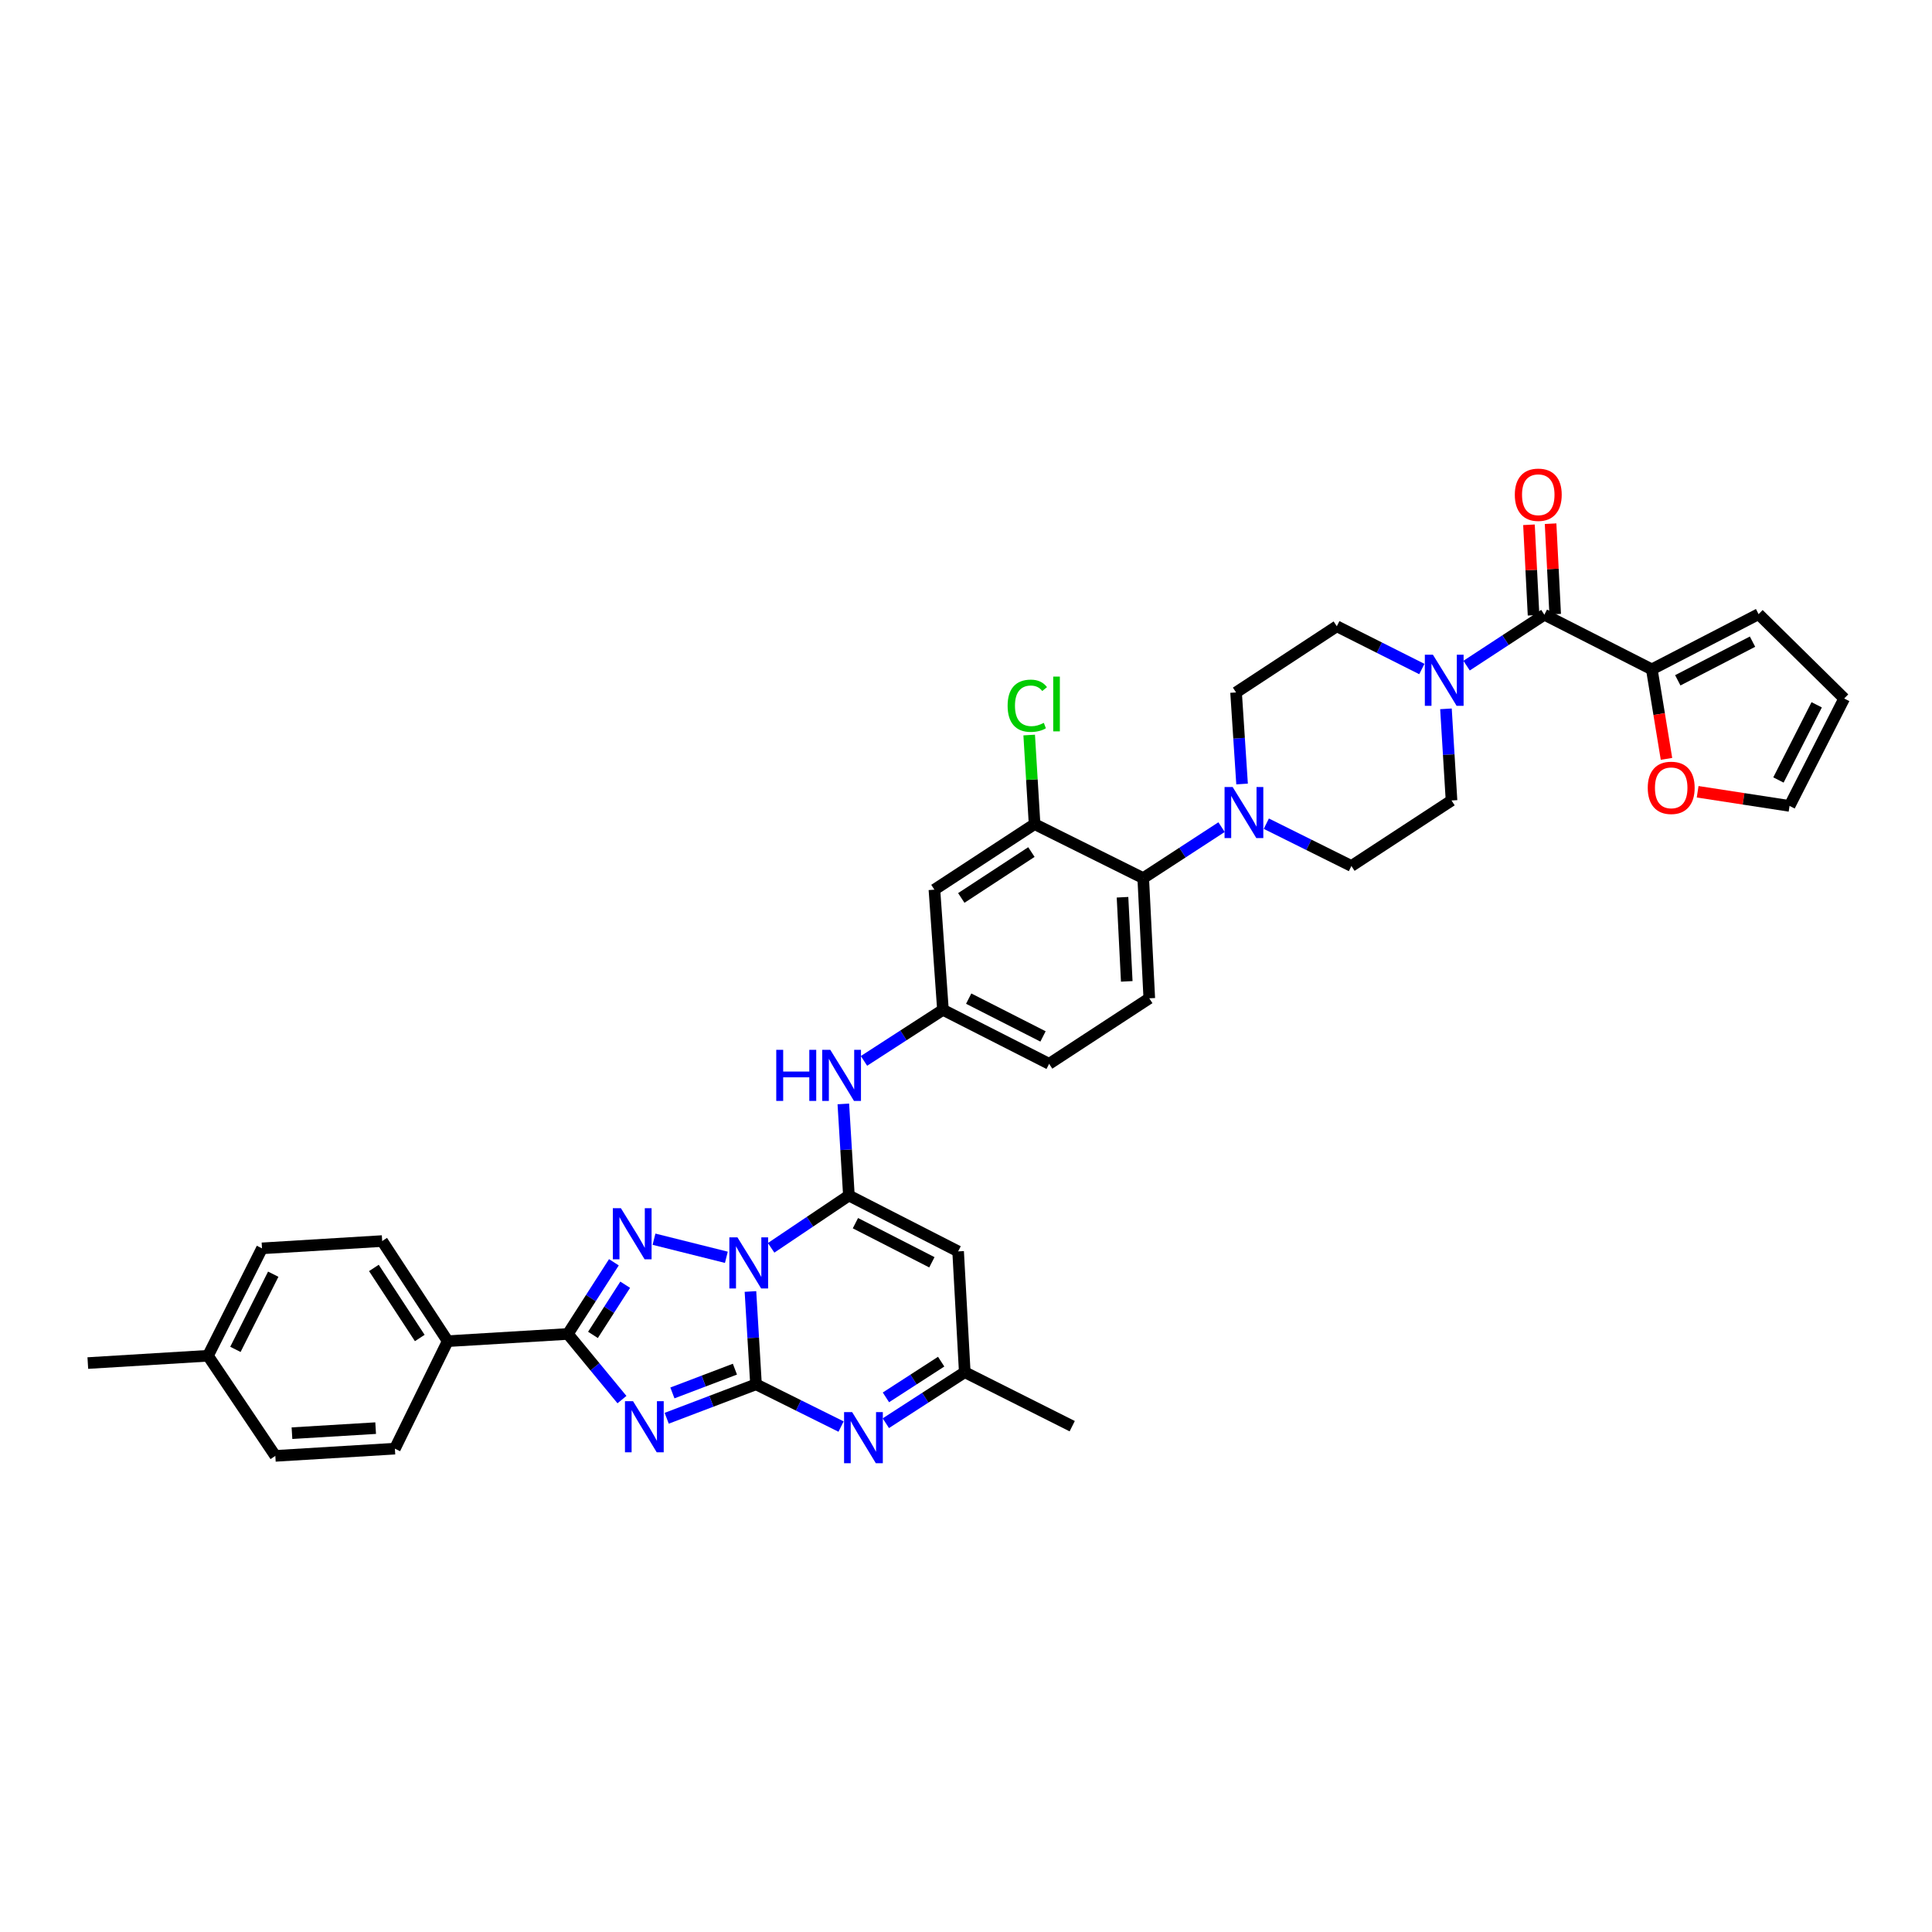 <?xml version='1.0' encoding='iso-8859-1'?>
<svg version='1.1' baseProfile='full'
              xmlns='http://www.w3.org/2000/svg'
                      xmlns:rdkit='http://www.rdkit.org/xml'
                      xmlns:xlink='http://www.w3.org/1999/xlink'
                  xml:space='preserve'
width='1000px' height='1000px' viewBox='0 0 1000 1000'>
<!-- END OF HEADER -->
<rect style='opacity:1.0;fill:#FFFFFF;stroke:none' width='1000' height='1000' x='0' y='0'> </rect>
<path class='bond-0' d='M 388.43,668.468 L 389.867,692.491' style='fill:none;fill-rule:evenodd;stroke:#0000FF;stroke-width:6px;stroke-linecap:butt;stroke-linejoin:miter;stroke-opacity:1' />
<path class='bond-0' d='M 389.867,692.491 L 391.305,716.514' style='fill:none;fill-rule:evenodd;stroke:#000000;stroke-width:6px;stroke-linecap:butt;stroke-linejoin:miter;stroke-opacity:1' />
<path class='bond-2' d='M 399.135,645.876 L 419.261,632.338' style='fill:none;fill-rule:evenodd;stroke:#0000FF;stroke-width:6px;stroke-linecap:butt;stroke-linejoin:miter;stroke-opacity:1' />
<path class='bond-2' d='M 419.261,632.338 L 439.387,618.8' style='fill:none;fill-rule:evenodd;stroke:#000000;stroke-width:6px;stroke-linecap:butt;stroke-linejoin:miter;stroke-opacity:1' />
<path class='bond-3' d='M 375.962,650.776 L 338.515,641.411' style='fill:none;fill-rule:evenodd;stroke:#0000FF;stroke-width:6px;stroke-linecap:butt;stroke-linejoin:miter;stroke-opacity:1' />
<path class='bond-1' d='M 391.305,716.514 L 368.195,725.301' style='fill:none;fill-rule:evenodd;stroke:#000000;stroke-width:6px;stroke-linecap:butt;stroke-linejoin:miter;stroke-opacity:1' />
<path class='bond-1' d='M 368.195,725.301 L 345.086,734.087' style='fill:none;fill-rule:evenodd;stroke:#0000FF;stroke-width:6px;stroke-linecap:butt;stroke-linejoin:miter;stroke-opacity:1' />
<path class='bond-1' d='M 380.39,708.676 L 364.213,714.827' style='fill:none;fill-rule:evenodd;stroke:#000000;stroke-width:6px;stroke-linecap:butt;stroke-linejoin:miter;stroke-opacity:1' />
<path class='bond-1' d='M 364.213,714.827 L 348.036,720.978' style='fill:none;fill-rule:evenodd;stroke:#0000FF;stroke-width:6px;stroke-linecap:butt;stroke-linejoin:miter;stroke-opacity:1' />
<path class='bond-5' d='M 391.305,716.514 L 413.321,727.451' style='fill:none;fill-rule:evenodd;stroke:#000000;stroke-width:6px;stroke-linecap:butt;stroke-linejoin:miter;stroke-opacity:1' />
<path class='bond-5' d='M 413.321,727.451 L 435.338,738.388' style='fill:none;fill-rule:evenodd;stroke:#0000FF;stroke-width:6px;stroke-linecap:butt;stroke-linejoin:miter;stroke-opacity:1' />
<path class='bond-37' d='M 321.927,724.432 L 307.924,707.441' style='fill:none;fill-rule:evenodd;stroke:#0000FF;stroke-width:6px;stroke-linecap:butt;stroke-linejoin:miter;stroke-opacity:1' />
<path class='bond-37' d='M 307.924,707.441 L 293.92,690.45' style='fill:none;fill-rule:evenodd;stroke:#000000;stroke-width:6px;stroke-linecap:butt;stroke-linejoin:miter;stroke-opacity:1' />
<path class='bond-6' d='M 439.387,618.8 L 495.923,647.721' style='fill:none;fill-rule:evenodd;stroke:#000000;stroke-width:6px;stroke-linecap:butt;stroke-linejoin:miter;stroke-opacity:1' />
<path class='bond-6' d='M 442.764,633.113 L 482.339,653.358' style='fill:none;fill-rule:evenodd;stroke:#000000;stroke-width:6px;stroke-linecap:butt;stroke-linejoin:miter;stroke-opacity:1' />
<path class='bond-10' d='M 439.387,618.8 L 437.947,595.095' style='fill:none;fill-rule:evenodd;stroke:#000000;stroke-width:6px;stroke-linecap:butt;stroke-linejoin:miter;stroke-opacity:1' />
<path class='bond-10' d='M 437.947,595.095 L 436.506,571.391' style='fill:none;fill-rule:evenodd;stroke:#0000FF;stroke-width:6px;stroke-linecap:butt;stroke-linejoin:miter;stroke-opacity:1' />
<path class='bond-4' d='M 317.748,653.352 L 305.834,671.901' style='fill:none;fill-rule:evenodd;stroke:#0000FF;stroke-width:6px;stroke-linecap:butt;stroke-linejoin:miter;stroke-opacity:1' />
<path class='bond-4' d='M 305.834,671.901 L 293.92,690.45' style='fill:none;fill-rule:evenodd;stroke:#000000;stroke-width:6px;stroke-linecap:butt;stroke-linejoin:miter;stroke-opacity:1' />
<path class='bond-4' d='M 323.602,664.972 L 315.262,677.956' style='fill:none;fill-rule:evenodd;stroke:#0000FF;stroke-width:6px;stroke-linecap:butt;stroke-linejoin:miter;stroke-opacity:1' />
<path class='bond-4' d='M 315.262,677.956 L 306.922,690.941' style='fill:none;fill-rule:evenodd;stroke:#000000;stroke-width:6px;stroke-linecap:butt;stroke-linejoin:miter;stroke-opacity:1' />
<path class='bond-16' d='M 293.92,690.45 L 231.732,694.185' style='fill:none;fill-rule:evenodd;stroke:#000000;stroke-width:6px;stroke-linecap:butt;stroke-linejoin:miter;stroke-opacity:1' />
<path class='bond-38' d='M 458.509,736.648 L 478.934,723.444' style='fill:none;fill-rule:evenodd;stroke:#0000FF;stroke-width:6px;stroke-linecap:butt;stroke-linejoin:miter;stroke-opacity:1' />
<path class='bond-38' d='M 478.934,723.444 L 499.359,710.239' style='fill:none;fill-rule:evenodd;stroke:#000000;stroke-width:6px;stroke-linecap:butt;stroke-linejoin:miter;stroke-opacity:1' />
<path class='bond-38' d='M 458.553,723.277 L 472.85,714.034' style='fill:none;fill-rule:evenodd;stroke:#0000FF;stroke-width:6px;stroke-linecap:butt;stroke-linejoin:miter;stroke-opacity:1' />
<path class='bond-38' d='M 472.85,714.034 L 487.148,704.791' style='fill:none;fill-rule:evenodd;stroke:#000000;stroke-width:6px;stroke-linecap:butt;stroke-linejoin:miter;stroke-opacity:1' />
<path class='bond-11' d='M 495.923,647.721 L 499.359,710.239' style='fill:none;fill-rule:evenodd;stroke:#000000;stroke-width:6px;stroke-linecap:butt;stroke-linejoin:miter;stroke-opacity:1' />
<path class='bond-7' d='M 799.362,318.174 L 779.233,331.354' style='fill:none;fill-rule:evenodd;stroke:#000000;stroke-width:6px;stroke-linecap:butt;stroke-linejoin:miter;stroke-opacity:1' />
<path class='bond-7' d='M 779.233,331.354 L 759.103,344.533' style='fill:none;fill-rule:evenodd;stroke:#0000FF;stroke-width:6px;stroke-linecap:butt;stroke-linejoin:miter;stroke-opacity:1' />
<path class='bond-13' d='M 799.362,318.174 L 854.982,346.461' style='fill:none;fill-rule:evenodd;stroke:#000000;stroke-width:6px;stroke-linecap:butt;stroke-linejoin:miter;stroke-opacity:1' />
<path class='bond-24' d='M 804.957,317.89 L 803.768,294.475' style='fill:none;fill-rule:evenodd;stroke:#000000;stroke-width:6px;stroke-linecap:butt;stroke-linejoin:miter;stroke-opacity:1' />
<path class='bond-24' d='M 803.768,294.475 L 802.58,271.059' style='fill:none;fill-rule:evenodd;stroke:#FF0000;stroke-width:6px;stroke-linecap:butt;stroke-linejoin:miter;stroke-opacity:1' />
<path class='bond-24' d='M 793.766,318.458 L 792.578,295.043' style='fill:none;fill-rule:evenodd;stroke:#000000;stroke-width:6px;stroke-linecap:butt;stroke-linejoin:miter;stroke-opacity:1' />
<path class='bond-24' d='M 792.578,295.043 L 791.389,271.627' style='fill:none;fill-rule:evenodd;stroke:#FF0000;stroke-width:6px;stroke-linecap:butt;stroke-linejoin:miter;stroke-opacity:1' />
<path class='bond-8' d='M 748.424,366.893 L 749.864,390.61' style='fill:none;fill-rule:evenodd;stroke:#0000FF;stroke-width:6px;stroke-linecap:butt;stroke-linejoin:miter;stroke-opacity:1' />
<path class='bond-8' d='M 749.864,390.61 L 751.304,414.326' style='fill:none;fill-rule:evenodd;stroke:#000000;stroke-width:6px;stroke-linecap:butt;stroke-linejoin:miter;stroke-opacity:1' />
<path class='bond-41' d='M 735.942,346.288 L 713.936,335.222' style='fill:none;fill-rule:evenodd;stroke:#0000FF;stroke-width:6px;stroke-linecap:butt;stroke-linejoin:miter;stroke-opacity:1' />
<path class='bond-41' d='M 713.936,335.222 L 691.93,324.156' style='fill:none;fill-rule:evenodd;stroke:#000000;stroke-width:6px;stroke-linecap:butt;stroke-linejoin:miter;stroke-opacity:1' />
<path class='bond-9' d='M 632.277,428.118 L 612.004,441.316' style='fill:none;fill-rule:evenodd;stroke:#0000FF;stroke-width:6px;stroke-linecap:butt;stroke-linejoin:miter;stroke-opacity:1' />
<path class='bond-9' d='M 612.004,441.316 L 591.732,454.515' style='fill:none;fill-rule:evenodd;stroke:#000000;stroke-width:6px;stroke-linecap:butt;stroke-linejoin:miter;stroke-opacity:1' />
<path class='bond-22' d='M 642.893,405.796 L 641.341,382.102' style='fill:none;fill-rule:evenodd;stroke:#0000FF;stroke-width:6px;stroke-linecap:butt;stroke-linejoin:miter;stroke-opacity:1' />
<path class='bond-22' d='M 641.341,382.102 L 639.789,358.407' style='fill:none;fill-rule:evenodd;stroke:#000000;stroke-width:6px;stroke-linecap:butt;stroke-linejoin:miter;stroke-opacity:1' />
<path class='bond-23' d='M 655.442,426.334 L 677.465,437.284' style='fill:none;fill-rule:evenodd;stroke:#0000FF;stroke-width:6px;stroke-linecap:butt;stroke-linejoin:miter;stroke-opacity:1' />
<path class='bond-23' d='M 677.465,437.284 L 699.487,448.234' style='fill:none;fill-rule:evenodd;stroke:#000000;stroke-width:6px;stroke-linecap:butt;stroke-linejoin:miter;stroke-opacity:1' />
<path class='bond-19' d='M 447.199,549.114 L 467.633,535.897' style='fill:none;fill-rule:evenodd;stroke:#0000FF;stroke-width:6px;stroke-linecap:butt;stroke-linejoin:miter;stroke-opacity:1' />
<path class='bond-19' d='M 467.633,535.897 L 488.067,522.679' style='fill:none;fill-rule:evenodd;stroke:#000000;stroke-width:6px;stroke-linecap:butt;stroke-linejoin:miter;stroke-opacity:1' />
<path class='bond-35' d='M 499.359,710.239 L 554.973,738.189' style='fill:none;fill-rule:evenodd;stroke:#000000;stroke-width:6px;stroke-linecap:butt;stroke-linejoin:miter;stroke-opacity:1' />
<path class='bond-12' d='M 591.732,454.515 L 594.869,516.728' style='fill:none;fill-rule:evenodd;stroke:#000000;stroke-width:6px;stroke-linecap:butt;stroke-linejoin:miter;stroke-opacity:1' />
<path class='bond-12' d='M 581.012,464.411 L 583.208,507.96' style='fill:none;fill-rule:evenodd;stroke:#000000;stroke-width:6px;stroke-linecap:butt;stroke-linejoin:miter;stroke-opacity:1' />
<path class='bond-39' d='M 591.732,454.515 L 535.495,426.558' style='fill:none;fill-rule:evenodd;stroke:#000000;stroke-width:6px;stroke-linecap:butt;stroke-linejoin:miter;stroke-opacity:1' />
<path class='bond-17' d='M 854.982,346.461 L 858.775,369.623' style='fill:none;fill-rule:evenodd;stroke:#000000;stroke-width:6px;stroke-linecap:butt;stroke-linejoin:miter;stroke-opacity:1' />
<path class='bond-17' d='M 858.775,369.623 L 862.567,392.786' style='fill:none;fill-rule:evenodd;stroke:#FF0000;stroke-width:6px;stroke-linecap:butt;stroke-linejoin:miter;stroke-opacity:1' />
<path class='bond-25' d='M 854.982,346.461 L 910.242,317.882' style='fill:none;fill-rule:evenodd;stroke:#000000;stroke-width:6px;stroke-linecap:butt;stroke-linejoin:miter;stroke-opacity:1' />
<path class='bond-25' d='M 868.419,352.127 L 907.1,332.121' style='fill:none;fill-rule:evenodd;stroke:#000000;stroke-width:6px;stroke-linecap:butt;stroke-linejoin:miter;stroke-opacity:1' />
<path class='bond-14' d='M 535.495,426.558 L 483.653,460.491' style='fill:none;fill-rule:evenodd;stroke:#000000;stroke-width:6px;stroke-linecap:butt;stroke-linejoin:miter;stroke-opacity:1' />
<path class='bond-14' d='M 533.855,441.023 L 497.566,464.776' style='fill:none;fill-rule:evenodd;stroke:#000000;stroke-width:6px;stroke-linecap:butt;stroke-linejoin:miter;stroke-opacity:1' />
<path class='bond-30' d='M 535.495,426.558 L 534.101,403.504' style='fill:none;fill-rule:evenodd;stroke:#000000;stroke-width:6px;stroke-linecap:butt;stroke-linejoin:miter;stroke-opacity:1' />
<path class='bond-30' d='M 534.101,403.504 L 532.707,380.45' style='fill:none;fill-rule:evenodd;stroke:#00CC00;stroke-width:6px;stroke-linecap:butt;stroke-linejoin:miter;stroke-opacity:1' />
<path class='bond-15' d='M 483.653,460.491 L 488.067,522.679' style='fill:none;fill-rule:evenodd;stroke:#000000;stroke-width:6px;stroke-linecap:butt;stroke-linejoin:miter;stroke-opacity:1' />
<path class='bond-28' d='M 231.732,694.185 L 197.812,642.368' style='fill:none;fill-rule:evenodd;stroke:#000000;stroke-width:6px;stroke-linecap:butt;stroke-linejoin:miter;stroke-opacity:1' />
<path class='bond-28' d='M 217.269,692.549 L 193.525,656.277' style='fill:none;fill-rule:evenodd;stroke:#000000;stroke-width:6px;stroke-linecap:butt;stroke-linejoin:miter;stroke-opacity:1' />
<path class='bond-29' d='M 231.732,694.185 L 204.392,749.824' style='fill:none;fill-rule:evenodd;stroke:#000000;stroke-width:6px;stroke-linecap:butt;stroke-linejoin:miter;stroke-opacity:1' />
<path class='bond-26' d='M 878.699,409.816 L 902.482,413.478' style='fill:none;fill-rule:evenodd;stroke:#FF0000;stroke-width:6px;stroke-linecap:butt;stroke-linejoin:miter;stroke-opacity:1' />
<path class='bond-26' d='M 902.482,413.478 L 926.265,417.14' style='fill:none;fill-rule:evenodd;stroke:#000000;stroke-width:6px;stroke-linecap:butt;stroke-linejoin:miter;stroke-opacity:1' />
<path class='bond-18' d='M 594.869,516.728 L 543.027,550.636' style='fill:none;fill-rule:evenodd;stroke:#000000;stroke-width:6px;stroke-linecap:butt;stroke-linejoin:miter;stroke-opacity:1' />
<path class='bond-31' d='M 488.067,522.679 L 543.027,550.636' style='fill:none;fill-rule:evenodd;stroke:#000000;stroke-width:6px;stroke-linecap:butt;stroke-linejoin:miter;stroke-opacity:1' />
<path class='bond-31' d='M 501.391,516.885 L 539.863,536.455' style='fill:none;fill-rule:evenodd;stroke:#000000;stroke-width:6px;stroke-linecap:butt;stroke-linejoin:miter;stroke-opacity:1' />
<path class='bond-20' d='M 691.93,324.156 L 639.789,358.407' style='fill:none;fill-rule:evenodd;stroke:#000000;stroke-width:6px;stroke-linecap:butt;stroke-linejoin:miter;stroke-opacity:1' />
<path class='bond-21' d='M 751.304,414.326 L 699.487,448.234' style='fill:none;fill-rule:evenodd;stroke:#000000;stroke-width:6px;stroke-linecap:butt;stroke-linejoin:miter;stroke-opacity:1' />
<path class='bond-27' d='M 910.242,317.882 L 954.545,361.544' style='fill:none;fill-rule:evenodd;stroke:#000000;stroke-width:6px;stroke-linecap:butt;stroke-linejoin:miter;stroke-opacity:1' />
<path class='bond-42' d='M 926.265,417.14 L 954.545,361.544' style='fill:none;fill-rule:evenodd;stroke:#000000;stroke-width:6px;stroke-linecap:butt;stroke-linejoin:miter;stroke-opacity:1' />
<path class='bond-42' d='M 920.52,403.72 L 940.316,364.803' style='fill:none;fill-rule:evenodd;stroke:#000000;stroke-width:6px;stroke-linecap:butt;stroke-linejoin:miter;stroke-opacity:1' />
<path class='bond-33' d='M 197.812,642.368 L 135.612,646.146' style='fill:none;fill-rule:evenodd;stroke:#000000;stroke-width:6px;stroke-linecap:butt;stroke-linejoin:miter;stroke-opacity:1' />
<path class='bond-32' d='M 204.392,749.824 L 142.515,753.559' style='fill:none;fill-rule:evenodd;stroke:#000000;stroke-width:6px;stroke-linecap:butt;stroke-linejoin:miter;stroke-opacity:1' />
<path class='bond-32' d='M 194.435,739.2 L 151.122,741.814' style='fill:none;fill-rule:evenodd;stroke:#000000;stroke-width:6px;stroke-linecap:butt;stroke-linejoin:miter;stroke-opacity:1' />
<path class='bond-34' d='M 142.515,753.559 L 107.643,701.742' style='fill:none;fill-rule:evenodd;stroke:#000000;stroke-width:6px;stroke-linecap:butt;stroke-linejoin:miter;stroke-opacity:1' />
<path class='bond-40' d='M 135.612,646.146 L 107.643,701.742' style='fill:none;fill-rule:evenodd;stroke:#000000;stroke-width:6px;stroke-linecap:butt;stroke-linejoin:miter;stroke-opacity:1' />
<path class='bond-40' d='M 141.426,659.521 L 121.848,698.438' style='fill:none;fill-rule:evenodd;stroke:#000000;stroke-width:6px;stroke-linecap:butt;stroke-linejoin:miter;stroke-opacity:1' />
<path class='bond-36' d='M 107.643,701.742 L 45.455,705.52' style='fill:none;fill-rule:evenodd;stroke:#000000;stroke-width:6px;stroke-linecap:butt;stroke-linejoin:miter;stroke-opacity:1' />
<path  class='atom-0' d='M 381.7 640.45
L 390.365 654.457
Q 391.224 655.839, 392.606 658.341
Q 393.988 660.843, 394.062 660.993
L 394.062 640.45
L 397.573 640.45
L 397.573 666.894
L 393.95 666.894
L 384.65 651.581
Q 383.567 649.788, 382.409 647.734
Q 381.289 645.679, 380.953 645.044
L 380.953 666.894
L 377.516 666.894
L 377.516 640.45
L 381.7 640.45
' fill='#0000FF'/>
<path  class='atom-2' d='M 327.666 725.266
L 336.332 739.273
Q 337.191 740.655, 338.573 743.157
Q 339.954 745.659, 340.029 745.809
L 340.029 725.266
L 343.54 725.266
L 343.54 751.71
L 339.917 751.71
L 330.617 736.397
Q 329.534 734.604, 328.376 732.55
Q 327.255 730.495, 326.919 729.86
L 326.919 751.71
L 323.483 751.71
L 323.483 725.266
L 327.666 725.266
' fill='#0000FF'/>
<path  class='atom-4' d='M 321.385 625.367
L 330.05 639.373
Q 330.91 640.755, 332.291 643.258
Q 333.673 645.76, 333.748 645.91
L 333.748 625.367
L 337.259 625.367
L 337.259 651.811
L 333.636 651.811
L 324.336 636.497
Q 323.253 634.705, 322.095 632.65
Q 320.974 630.596, 320.638 629.961
L 320.638 651.811
L 317.202 651.811
L 317.202 625.367
L 321.385 625.367
' fill='#0000FF'/>
<path  class='atom-6' d='M 441.074 730.919
L 449.739 744.925
Q 450.598 746.307, 451.98 748.809
Q 453.362 751.312, 453.437 751.461
L 453.437 730.919
L 456.948 730.919
L 456.948 757.363
L 453.325 757.363
L 444.025 742.049
Q 442.941 740.256, 441.784 738.202
Q 440.663 736.148, 440.327 735.513
L 440.327 757.363
L 436.891 757.363
L 436.891 730.919
L 441.074 730.919
' fill='#0000FF'/>
<path  class='atom-9' d='M 741.681 338.891
L 750.346 352.897
Q 751.205 354.279, 752.587 356.782
Q 753.969 359.284, 754.043 359.434
L 754.043 338.891
L 757.554 338.891
L 757.554 365.335
L 753.931 365.335
L 744.631 350.021
Q 743.548 348.229, 742.39 346.174
Q 741.27 344.12, 740.934 343.485
L 740.934 365.335
L 737.497 365.335
L 737.497 338.891
L 741.681 338.891
' fill='#0000FF'/>
<path  class='atom-10' d='M 638.015 407.354
L 646.68 421.36
Q 647.539 422.742, 648.921 425.245
Q 650.303 427.747, 650.378 427.897
L 650.378 407.354
L 653.889 407.354
L 653.889 433.798
L 650.266 433.798
L 640.966 418.484
Q 639.883 416.692, 638.725 414.637
Q 637.604 412.583, 637.268 411.948
L 637.268 433.798
L 633.832 433.798
L 633.832 407.354
L 638.015 407.354
' fill='#0000FF'/>
<path  class='atom-11' d='M 401.788 543.39
L 405.373 543.39
L 405.373 554.632
L 418.894 554.632
L 418.894 543.39
L 422.48 543.39
L 422.48 569.834
L 418.894 569.834
L 418.894 557.62
L 405.373 557.62
L 405.373 569.834
L 401.788 569.834
L 401.788 543.39
' fill='#0000FF'/>
<path  class='atom-11' d='M 429.763 543.39
L 438.428 557.396
Q 439.287 558.778, 440.669 561.28
Q 442.051 563.783, 442.126 563.932
L 442.126 543.39
L 445.637 543.39
L 445.637 569.834
L 442.014 569.834
L 432.714 554.52
Q 431.63 552.727, 430.473 550.673
Q 429.352 548.619, 429.016 547.984
L 429.016 569.834
L 425.58 569.834
L 425.58 543.39
L 429.763 543.39
' fill='#0000FF'/>
<path  class='atom-18' d='M 852.872 407.784
Q 852.872 401.434, 856.009 397.886
Q 859.147 394.337, 865.011 394.337
Q 870.875 394.337, 874.012 397.886
Q 877.15 401.434, 877.15 407.784
Q 877.15 414.208, 873.975 417.868
Q 870.8 421.491, 865.011 421.491
Q 859.184 421.491, 856.009 417.868
Q 852.872 414.245, 852.872 407.784
M 865.011 418.503
Q 869.045 418.503, 871.211 415.814
Q 873.415 413.087, 873.415 407.784
Q 873.415 402.592, 871.211 399.977
Q 869.045 397.325, 865.011 397.325
Q 860.977 397.325, 858.773 399.94
Q 856.607 402.555, 856.607 407.784
Q 856.607 413.125, 858.773 415.814
Q 860.977 418.503, 865.011 418.503
' fill='#FF0000'/>
<path  class='atom-25' d='M 784.067 256.08
Q 784.067 249.73, 787.204 246.182
Q 790.342 242.634, 796.206 242.634
Q 802.07 242.634, 805.207 246.182
Q 808.344 249.73, 808.344 256.08
Q 808.344 262.504, 805.17 266.164
Q 801.995 269.787, 796.206 269.787
Q 790.379 269.787, 787.204 266.164
Q 784.067 262.541, 784.067 256.08
M 796.206 266.799
Q 800.239 266.799, 802.406 264.11
Q 804.609 261.383, 804.609 256.08
Q 804.609 250.888, 802.406 248.273
Q 800.239 245.622, 796.206 245.622
Q 792.172 245.622, 789.968 248.236
Q 787.802 250.851, 787.802 256.08
Q 787.802 261.421, 789.968 264.11
Q 792.172 266.799, 796.206 266.799
' fill='#FF0000'/>
<path  class='atom-31' d='M 521.539 365.298
Q 521.539 358.724, 524.601 355.288
Q 527.701 351.814, 533.565 351.814
Q 539.018 351.814, 541.932 355.661
L 539.467 357.678
Q 537.338 354.877, 533.565 354.877
Q 529.569 354.877, 527.44 357.566
Q 525.348 360.218, 525.348 365.298
Q 525.348 370.527, 527.515 373.216
Q 529.718 375.905, 533.976 375.905
Q 536.89 375.905, 540.288 374.15
L 541.334 376.951
Q 539.952 377.847, 537.861 378.37
Q 535.769 378.893, 533.453 378.893
Q 527.701 378.893, 524.601 375.382
Q 521.539 371.871, 521.539 365.298
' fill='#00CC00'/>
<path  class='atom-31' d='M 545.144 350.208
L 548.58 350.208
L 548.58 378.557
L 545.144 378.557
L 545.144 350.208
' fill='#00CC00'/>
</svg>
